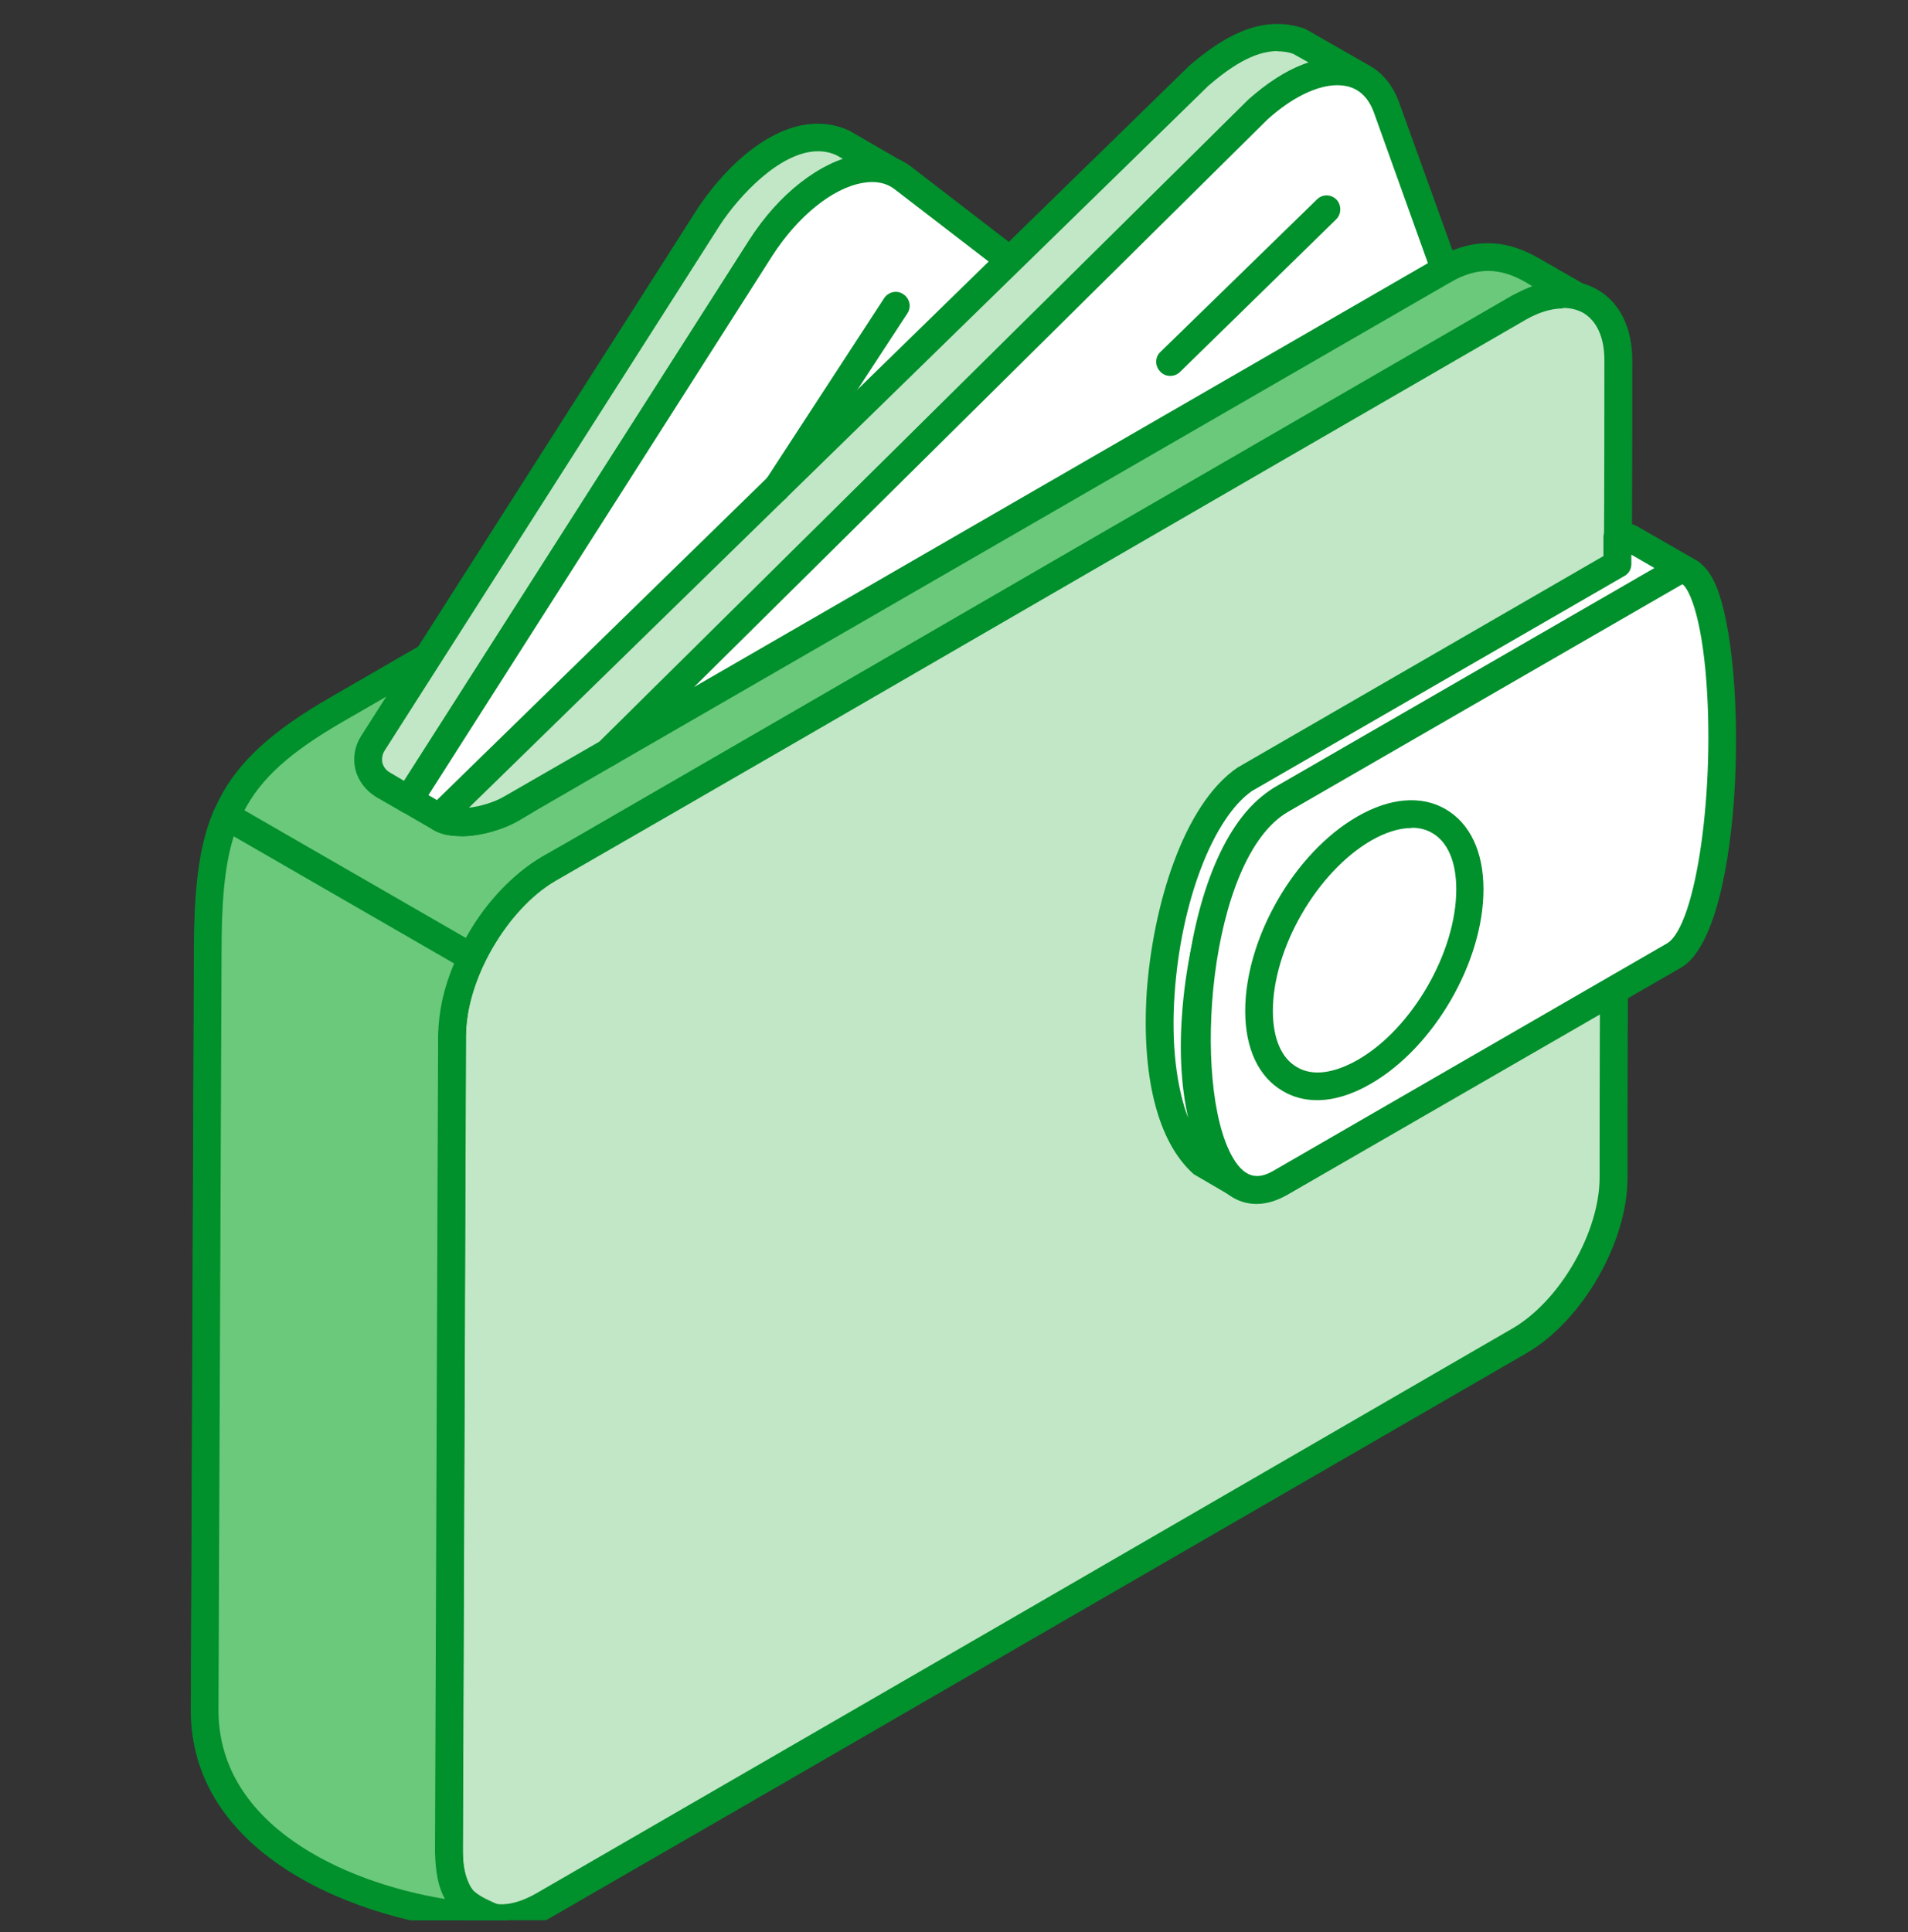 <svg width="80" height="81" viewBox="0 0 80 81" fill="none" xmlns="http://www.w3.org/2000/svg">
<rect x="0" y="0" width="80" height="81" fill="#333333" stroke="none"/>
<g clip-path="url(#clip0_2896_103377)">
<g clip-path="url(#clip1_2896_103377)">
<path fill-rule="evenodd" clip-rule="evenodd" d="M20.7 80.398C15.74 80.218 8.58 77.578 8.58 71.688L8.71 39.888C8.74 34.638 9.45 32.438 14.12 29.738C27.23 22.178 38.09 15.898 51.19 8.338L52.53 7.548L53.89 6.768C54.97 6.208 55.79 5.978 56.89 6.608L60.59 11.278C61.93 10.528 63.08 10.638 64.26 11.318L66.49 12.598C65.44 12.118 64.67 12.368 63.69 12.878C49.69 20.958 38.36 27.548 24.35 35.628L23.01 36.408C20.7 37.798 19.03 40.688 18.96 43.368L18.82 77.568C18.88 79.258 19.16 79.718 20.7 80.368V80.398Z" fill="#6AC97B"/>
<path fill-rule="evenodd" clip-rule="evenodd" d="M55.59 6.82C55.17 6.82 54.73 7 54.15 7.29L14.4 30.24C9.98 32.79 9.31 34.69 9.29 39.89L9.16 71.69C9.16 76.49 14.35 78.91 18.66 79.61C18.38 79.13 18.26 78.51 18.24 77.62L18.37 43.39C18.45 40.5 20.22 37.43 22.7 35.93L24.08 35.15C31.17 31.05 37.6 27.33 44.02 23.6C50.26 19.99 56.52 16.37 63.4 12.39C63.68 12.25 63.97 12.11 64.25 12L63.97 11.83C62.89 11.21 61.95 11.2 60.87 11.8C60.62 11.94 60.31 11.87 60.13 11.65L56.49 7.07C56.18 6.9 55.88 6.82 55.59 6.82ZM20.7 80.98H20.69C15.79 80.8 8.01 78.12 8.01 71.69L8.14 39.89C8.15 34.35 8.99 32.04 13.84 29.24L53.59 6.27C54.64 5.73 55.75 5.29 57.16 6.11C57.22 6.15 57.29 6.19 57.34 6.25L60.75 10.56C62.02 10 63.24 10.08 64.53 10.83L66.76 12.11C67.04 12.27 67.14 12.61 66.99 12.89C66.85 13.17 66.52 13.27 66.22 13.15C65.44 12.78 64.86 12.94 63.94 13.41C57.07 17.38 50.83 21 44.59 24.61C38.17 28.33 31.75 32.05 24.63 36.15L23.27 36.93C21.17 38.21 19.58 40.93 19.52 43.41L19.39 77.6C19.44 79.07 19.6 79.3 20.92 79.86C21.18 79.97 21.33 80.24 21.26 80.52C21.2 80.79 20.97 80.97 20.69 80.97L20.7 80.98Z" fill="#00902C"/>
<path fill-rule="evenodd" clip-rule="evenodd" d="M63.69 12.9C65.87 11.64 67.83 12.6 67.83 15.11C67.83 33.34 67.63 31.15 67.63 49.37C67.63 51.88 65.86 54.96 63.68 56.21C52.88 62.44 33.57 73.65 22.75 79.88C20.59 81.14 18.79 80.12 18.8 77.6L18.94 43.4C18.94 40.84 20.76 37.72 22.99 36.44C37.44 28.09 49.22 21.25 63.67 12.9H63.69Z" fill="#C1E7C6"/>
<path fill-rule="evenodd" clip-rule="evenodd" d="M65.52 12.93C65.06 12.93 64.52 13.089 63.98 13.399C56.76 17.57 50.2 21.369 43.67 25.149C37.1 28.959 30.53 32.76 23.29 36.929C21.27 38.109 19.55 41.059 19.54 43.389L19.41 77.6C19.4 78.59 19.71 79.32 20.26 79.639C20.83 79.969 21.62 79.87 22.49 79.37C27.81 76.29 35.24 71.999 42.69 67.689C50.31 63.279 57.94 58.859 63.4 55.7C65.4 54.55 67.07 51.65 67.07 49.359C67.07 40.249 67.12 36.179 67.17 32.23C67.22 28.29 67.27 24.209 67.27 15.1C67.27 14.159 66.96 13.46 66.39 13.12C66.14 12.979 65.85 12.909 65.54 12.909L65.52 12.93ZM21.01 80.999C20.52 80.999 20.08 80.889 19.69 80.65C18.76 80.109 18.23 79.019 18.25 77.59L18.38 43.389C18.39 40.65 20.35 37.3 22.72 35.929C29.95 31.75 36.52 27.95 43.09 24.149C49.64 20.36 56.2 16.57 63.41 12.399C64.68 11.659 65.98 11.569 66.97 12.139C67.92 12.68 68.44 13.739 68.44 15.12C68.44 24.239 68.39 28.309 68.34 32.26C68.29 36.2 68.24 40.279 68.24 49.38C68.24 52.08 66.34 55.38 64 56.73C58.55 59.88 50.89 64.309 43.27 68.719C35.84 73.029 28.41 77.32 23.07 80.4C22.36 80.809 21.66 81.019 21.02 81.019L21.01 80.999Z" fill="#00902C"/>
<path fill-rule="evenodd" clip-rule="evenodd" d="M51.84 49.588L50.33 48.728C47.25 45.928 48.63 35.108 52.21 32.668L67.81 23.658V22.538C68.06 22.448 68.16 22.488 68.38 22.588C69.22 23.068 70.04 23.548 70.87 24.018C70.54 23.878 70.51 23.888 70.18 24.018L53.7 33.538C50.24 35.918 48.6 46.688 51.83 49.598L51.84 49.588Z" fill="white"/>
<path fill-rule="evenodd" clip-rule="evenodd" d="M68.4 23.262V23.652C68.4 23.862 68.29 24.052 68.1 24.152L52.49 33.162C50.87 34.292 49.51 37.802 49.25 41.672C49.1 43.752 49.33 45.592 49.82 46.872C49.54 45.642 49.44 44.182 49.56 42.552C49.79 39.072 51.08 34.612 53.38 33.042L69.37 23.812L68.4 23.252V23.262ZM51.84 50.172C51.74 50.172 51.64 50.142 51.54 50.092L50.05 49.222C48.53 47.872 47.86 45.112 48.08 41.602C48.33 38.042 49.59 33.752 51.88 32.182L67.23 23.312V22.532C67.23 22.292 67.38 22.082 67.59 21.992C68.03 21.822 68.3 21.912 68.61 22.042L71.15 23.502C71.43 23.662 71.53 23.992 71.38 24.272C71.23 24.542 70.9 24.662 70.62 24.532C70.57 24.512 70.52 24.492 70.49 24.482C70.5 24.482 70.46 24.512 70.39 24.542L53.99 34.022C52.37 35.142 50.96 38.772 50.71 42.632C50.5 45.682 51.06 48.112 52.22 49.152C52.44 49.352 52.47 49.682 52.3 49.922C52.19 50.082 52 50.162 51.83 50.162L51.84 50.172Z" fill="#00902C"/>
<path fill-rule="evenodd" clip-rule="evenodd" d="M70.19 40.05L53.7 49.571C49.01 52.281 49.01 36.251 53.71 33.531L70.19 24.011C72.86 22.471 72.93 38.471 70.19 40.05Z" fill="white"/>
<path fill-rule="evenodd" clip-rule="evenodd" d="M70.54 24.491L54.01 34.031C50.65 35.971 49.95 45.501 51.68 48.511C52.27 49.541 52.89 49.371 53.41 49.071L69.89 39.551C71.13 38.831 71.95 32.971 71.51 28.131C71.25 25.351 70.69 24.551 70.53 24.491H70.54ZM52.68 50.471C51.89 50.471 51.19 50.011 50.67 49.101C48.66 45.601 49.46 35.321 53.42 33.031L69.9 23.521C70.44 23.211 71.21 23.221 71.77 24.181C73.36 26.951 73.21 38.981 70.49 40.561L53.99 50.081C53.53 50.341 53.11 50.471 52.68 50.471Z" fill="#00902C"/>
<path fill-rule="evenodd" clip-rule="evenodd" d="M57.21 34.73C59.65 33.32 61.62 34.46 61.62 37.28C61.62 40.1 59.65 43.52 57.21 44.93C54.77 46.34 52.79 45.19 52.79 42.38C52.79 39.57 54.78 36.14 57.21 34.73Z" fill="white"/>
<path fill-rule="evenodd" clip-rule="evenodd" d="M59.18 34.711C58.67 34.711 58.1 34.891 57.5 35.231C55.22 36.551 53.37 39.751 53.37 42.381C53.37 43.531 53.73 44.371 54.39 44.741C55.03 45.121 55.93 45.001 56.93 44.431C59.21 43.121 61.06 39.911 61.06 37.281C61.06 36.131 60.7 35.291 60.05 34.921C59.8 34.771 59.51 34.701 59.2 34.701L59.18 34.711ZM55.23 46.121C54.71 46.121 54.23 46.001 53.79 45.741C52.77 45.151 52.21 43.961 52.21 42.381C52.21 39.331 54.27 35.751 56.91 34.231C58.27 33.441 59.6 33.331 60.61 33.921C61.63 34.511 62.2 35.701 62.2 37.281C62.2 40.331 60.12 43.911 57.48 45.431C56.69 45.891 55.92 46.121 55.22 46.121H55.23Z" fill="#00902C"/>
<path fill-rule="evenodd" clip-rule="evenodd" d="M17.15 33.521L16.06 32.901C15.44 32.541 15.25 31.751 15.64 31.151L15.85 30.801C20.47 23.571 25.09 16.341 29.7 9.111C30.78 7.481 33.19 4.981 35.38 6.011L37.57 7.281C35.39 6.261 33 8.721 31.91 10.391C26.99 18.101 22.06 25.811 17.15 33.531V33.521Z" fill="#C1E7C6"/>
<path fill-rule="evenodd" clip-rule="evenodd" d="M34.3 6.341C32.7 6.341 30.96 8.251 30.19 9.431L16.13 31.461C16.03 31.611 16 31.801 16.03 31.971C16.08 32.151 16.19 32.301 16.36 32.391L16.95 32.741L31.41 10.081C32.38 8.621 33.8 7.181 35.34 6.661L35.08 6.511C34.82 6.391 34.56 6.341 34.29 6.341H34.3ZM17.15 34.111C17.05 34.111 16.95 34.091 16.85 34.031L15.77 33.411C15.35 33.151 15.03 32.751 14.9 32.261C14.79 31.771 14.87 31.271 15.15 30.841L29.21 8.801C30.67 6.571 33.22 4.371 35.62 5.481L37.86 6.781C38.14 6.931 38.24 7.271 38.09 7.551C37.95 7.831 37.6 7.941 37.34 7.811C35.49 6.951 33.3 9.341 32.39 10.711L17.63 33.841C17.52 34.021 17.33 34.111 17.14 34.111H17.15Z" fill="#00902C"/>
<path fill-rule="evenodd" clip-rule="evenodd" d="M25.09 28.081L21.99 33.571L21.41 33.911C20.67 34.331 19.18 34.711 18.45 34.291L17.14 33.531C22.05 25.821 26.98 18.111 31.9 10.391C33.67 7.611 36.35 6.311 37.88 7.481L42.61 11.121L25.09 28.081Z" fill="white"/>
<path fill-rule="evenodd" clip-rule="evenodd" d="M17.96 33.33L18.73 33.78C19.2 34.04 20.45 33.78 21.13 33.4L21.57 33.15L24.58 27.8C24.58 27.8 24.65 27.71 24.7 27.67L41.72 11.17L37.52 7.94C37.16 7.66 36.7 7.57 36.16 7.67C34.9 7.89 33.46 9.06 32.39 10.71L17.96 33.34V33.33ZM19.32 35.05C18.89 35.05 18.48 34.98 18.15 34.78L16.84 34.02C16.71 33.94 16.61 33.81 16.56 33.65C16.52 33.5 16.56 33.33 16.64 33.2L31.41 10.07C32.65 8.12 34.36 6.8 35.96 6.51C36.83 6.36 37.61 6.53 38.22 7L42.96 10.65C43.09 10.75 43.17 10.91 43.19 11.07C43.19 11.24 43.14 11.41 43.01 11.52L25.55 28.44L22.5 33.86C22.45 33.95 22.39 34.03 22.29 34.08L21.72 34.42C21.15 34.75 20.19 35.06 19.33 35.06L19.32 35.05Z" fill="#00902C"/>
<path fill-rule="evenodd" clip-rule="evenodd" d="M25.5 31.549L21.42 33.899C20.68 34.319 19.19 34.699 18.46 34.279H18.43L50.29 3.149C51.47 2.139 52.93 1.169 54.53 1.749L57 3.179C55.39 2.599 53.94 3.569 52.76 4.579L25.5 31.549Z" fill="#C1E7C6"/>
<path fill-rule="evenodd" clip-rule="evenodd" d="M53.56 2.141C52.55 2.141 51.53 2.851 50.66 3.601L19.66 33.861C20.17 33.801 20.74 33.621 21.12 33.401L25.13 31.091L52.35 4.171C53.07 3.551 53.92 2.931 54.87 2.621L54.23 2.261C54.02 2.181 53.79 2.151 53.56 2.151V2.141ZM19.32 35.051C18.89 35.051 18.48 34.981 18.15 34.781C17.99 34.691 17.87 34.521 17.85 34.341C17.82 34.161 17.88 33.971 18 33.851L49.88 2.741C51.16 1.651 52.84 0.531 54.73 1.211L57.3 2.681C57.54 2.831 57.66 3.151 57.53 3.431C57.4 3.701 57.09 3.831 56.81 3.731C55.47 3.261 54.2 4.121 53.13 5.031L25.89 31.971C25.89 31.971 25.83 32.031 25.78 32.061L21.72 34.411C21.15 34.741 20.19 35.051 19.33 35.051H19.32Z" fill="#00902C"/>
<path fill-rule="evenodd" clip-rule="evenodd" d="M60.36 10.678L60.59 11.288L57.42 13.108L38.68 23.938L25.49 31.548L52.76 4.578C54.99 2.548 57.38 2.388 58.13 4.498L59.86 9.288L60.35 10.678H60.36Z" fill="white"/>
<path fill-rule="evenodd" clip-rule="evenodd" d="M56.07 3.572C55.23 3.572 54.17 4.082 53.14 5.012L29.1 28.802L59.87 11.032L57.6 4.702C57.38 4.112 57.02 3.752 56.51 3.622C56.38 3.592 56.23 3.572 56.07 3.572ZM25.5 32.142C25.32 32.142 25.14 32.062 25.03 31.912C24.87 31.682 24.88 31.352 25.1 31.142L52.35 4.172C53.89 2.782 55.5 2.172 56.79 2.502C57.67 2.722 58.33 3.352 58.67 4.312L60.9 10.492L61.13 11.102C61.23 11.372 61.11 11.662 60.87 11.802L25.78 32.062C25.7 32.112 25.6 32.142 25.5 32.142Z" fill="#00902C"/>
<path fill-rule="evenodd" clip-rule="evenodd" d="M49.06 15.759C48.91 15.759 48.76 15.699 48.65 15.579C48.42 15.349 48.42 14.979 48.65 14.759L55.22 8.359C55.45 8.129 55.81 8.139 56.04 8.369C56.25 8.599 56.25 8.969 56.03 9.189L49.48 15.589C49.37 15.699 49.22 15.759 49.07 15.759H49.06Z" fill="#00902C"/>
<path fill-rule="evenodd" clip-rule="evenodd" d="M19.78 40.141L9.51 34.211C8.87 35.691 8.73 37.461 8.71 39.891L8.58 71.691C8.58 77.581 15.74 80.221 20.7 80.401C19.16 79.751 18.88 79.291 18.82 77.601L18.96 43.401C18.99 42.211 19.28 41.231 19.77 40.161H19.79L19.78 40.141Z" fill="#6AC97B"/>
<path fill-rule="evenodd" clip-rule="evenodd" d="M9.8 35.059C9.39 36.37 9.29 37.959 9.29 39.889L9.16 71.689C9.16 76.49 14.35 78.9 18.66 79.609C18.38 79.129 18.26 78.51 18.24 77.62L18.37 43.389C18.4 42.359 18.6 41.44 19.04 40.389L9.8 35.059ZM20.69 80.98H20.68C15.78 80.799 8 78.12 8 71.689L8.13 39.889C8.14 37.51 8.28 35.59 8.96 33.989C9.02 33.83 9.16 33.709 9.31 33.66C9.47 33.609 9.66 33.62 9.78 33.7L20.07 39.63C20.33 39.779 20.43 40.12 20.3 40.4H20.28C19.79 41.499 19.56 42.4 19.53 43.41L19.4 77.6C19.45 79.07 19.61 79.299 20.93 79.859C21.19 79.969 21.34 80.24 21.27 80.519C21.21 80.79 20.98 80.969 20.7 80.969L20.69 80.98Z" fill="#00902C"/>
<path fill-rule="evenodd" clip-rule="evenodd" d="M32.54 21.061C32.44 21.061 32.33 21.031 32.23 20.971C31.97 20.791 31.88 20.431 32.07 20.171L37.07 12.501C37.25 12.231 37.61 12.151 37.87 12.331C38.15 12.511 38.22 12.871 38.05 13.131L33.03 20.801C32.92 20.971 32.74 21.061 32.54 21.061Z" fill="#00902C"/>
</g>
</g>
<defs>
<clipPath id="clip0_2896_103377">
<rect width="80" height="80" fill="white" transform="translate(0 0.5)"/>
</clipPath>
<clipPath id="clip1_2896_103377">
<rect width="64.78" height="80" fill="white" transform="translate(8 1)"/>
</clipPath>
</defs>
</svg>
